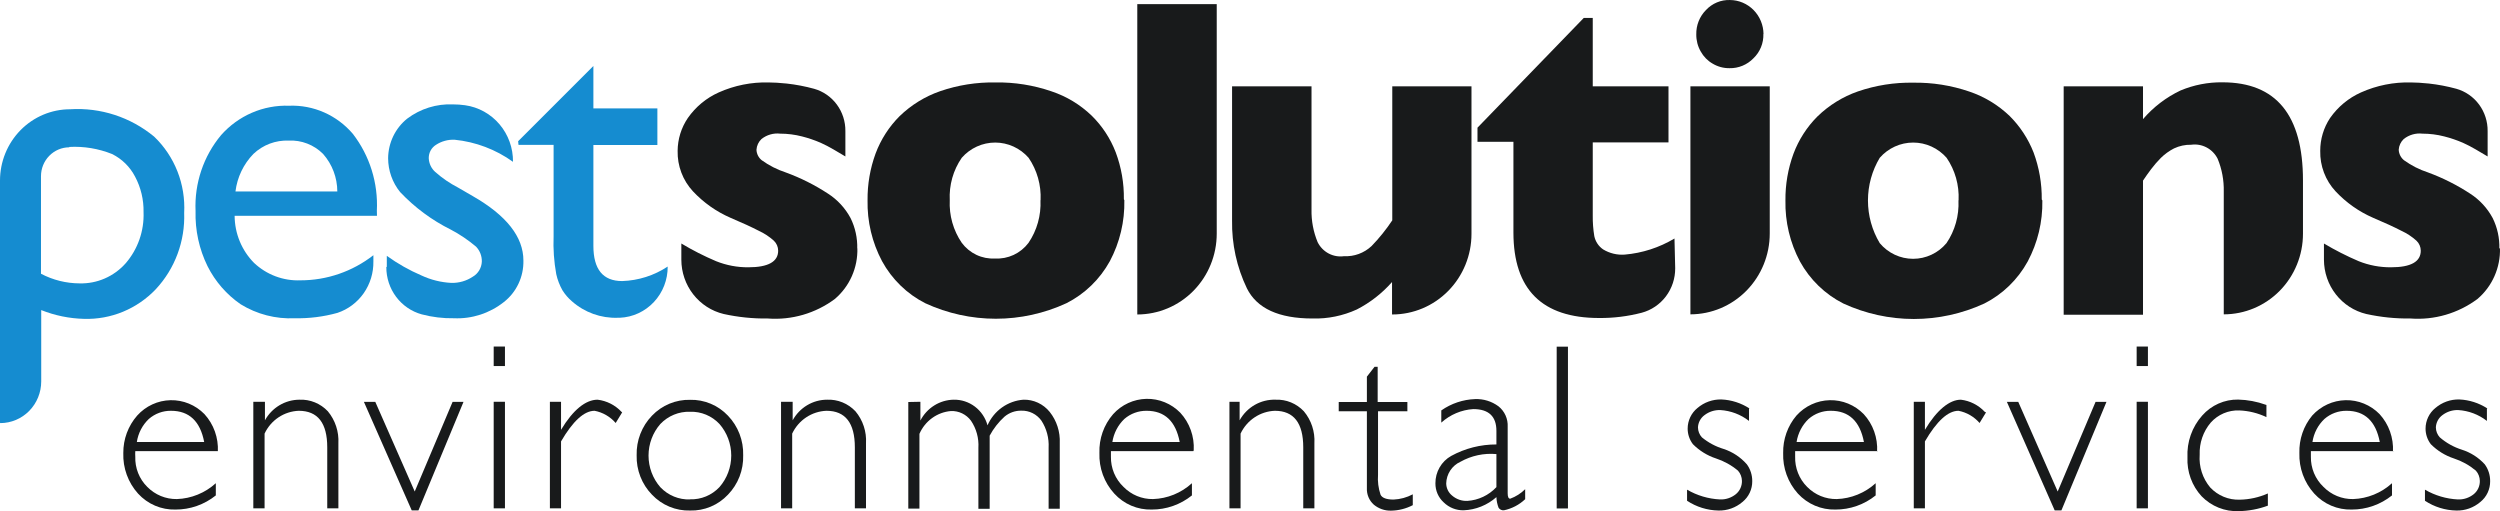 <?xml version="1.0" encoding="UTF-8"?> <svg xmlns="http://www.w3.org/2000/svg" width="313" height="64" viewBox="0 0 313 64" fill="none"><g id="Pest Solutions Logo - Dark"><path id="Vector" d="M8.671 18.443C7.731 18.447 6.83 18.83 6.167 19.508C5.503 20.186 5.131 21.104 5.131 22.061L5.131 34.273C6.624 35.059 8.28 35.473 9.962 35.479C11.043 35.509 12.117 35.3 13.111 34.868C14.106 34.436 14.996 33.791 15.723 32.975C17.254 31.212 18.06 28.916 17.973 26.564C18.004 25.009 17.637 23.473 16.908 22.107C16.268 20.877 15.258 19.888 14.027 19.282C12.325 18.601 10.498 18.299 8.671 18.397M-1.59068e-06 52.927L-2.65468e-07 22.61C-1.89989e-06 21.436 0.228 20.274 0.669 19.189C1.111 18.105 1.759 17.12 2.576 16.29C3.392 15.461 4.362 14.803 5.428 14.355C6.495 13.908 7.638 13.678 8.791 13.68C12.589 13.443 16.336 14.663 19.293 17.099C20.567 18.317 21.564 19.803 22.214 21.454C22.864 23.105 23.153 24.88 23.059 26.656C23.121 28.405 22.839 30.15 22.231 31.788C21.624 33.426 20.701 34.925 19.518 36.197C18.356 37.422 16.955 38.386 15.405 39.027C13.854 39.669 12.189 39.973 10.517 39.921C8.682 39.876 6.869 39.504 5.161 38.822L5.161 47.752C5.161 49.137 4.62 50.465 3.658 51.444C2.696 52.423 1.391 52.973 0.03 52.973" fill="#158CD0"></path><path id="Vector_2" d="M29.48 23.969L42.232 23.969C42.225 22.232 41.589 20.558 40.447 19.267C39.881 18.702 39.206 18.262 38.465 17.976C37.724 17.689 36.933 17.562 36.141 17.603C35.334 17.57 34.529 17.7 33.772 17.986C33.015 18.271 32.321 18.707 31.73 19.267C30.491 20.539 29.7 22.192 29.48 23.969ZM47.198 27.022L29.375 27.022C29.388 29.236 30.262 31.354 31.805 32.914C32.585 33.648 33.498 34.219 34.495 34.594C35.491 34.968 36.55 35.139 37.611 35.097C40.914 35.101 44.125 33.996 46.748 31.953L46.748 32.731C46.772 34.154 46.349 35.546 45.539 36.706C44.729 37.865 43.575 38.73 42.247 39.173C40.507 39.655 38.709 39.882 36.906 39.845C34.524 39.958 32.164 39.347 30.125 38.09C28.372 36.883 26.947 35.244 25.984 33.327C24.933 31.188 24.418 28.817 24.484 26.427C24.33 22.96 25.472 19.562 27.68 16.916C28.748 15.709 30.063 14.755 31.532 14.119C33.002 13.483 34.59 13.183 36.186 13.237C37.693 13.177 39.195 13.462 40.579 14.073C41.963 14.683 43.195 15.603 44.182 16.764C46.29 19.496 47.356 22.912 47.183 26.381L47.198 27.022Z" fill="#158CD0"></path><path id="Vector_3" d="M48.428 33.403L48.428 32.029C49.781 33.008 51.235 33.832 52.764 34.487C53.94 35.036 55.208 35.352 56.5 35.418C57.457 35.446 58.4 35.174 59.2 34.639C59.528 34.448 59.802 34.175 59.999 33.847C60.195 33.519 60.308 33.146 60.325 32.762C60.334 32.416 60.275 32.071 60.152 31.749C60.028 31.427 59.842 31.133 59.605 30.884C58.629 30.058 57.568 29.341 56.44 28.747C54.07 27.57 51.922 25.979 50.094 24.045C49.126 22.85 48.595 21.35 48.593 19.802C48.603 18.848 48.822 17.909 49.234 17.053C49.647 16.197 50.243 15.446 50.979 14.855C52.637 13.608 54.665 12.978 56.725 13.069C57.227 13.07 57.728 13.106 58.225 13.176C59.902 13.41 61.436 14.259 62.541 15.564C63.646 16.868 64.245 18.538 64.226 20.259C62.071 18.713 59.559 17.762 56.935 17.496C56.103 17.454 55.279 17.678 54.579 18.137C54.301 18.312 54.071 18.557 53.913 18.849C53.756 19.14 53.675 19.469 53.679 19.802C53.693 20.13 53.771 20.452 53.91 20.749C54.05 21.045 54.247 21.31 54.489 21.526C55.357 22.295 56.314 22.951 57.34 23.48L59.185 24.549C63.416 26.971 65.531 29.663 65.531 32.624C65.552 33.624 65.341 34.614 64.916 35.516C64.492 36.418 63.865 37.205 63.086 37.815C61.303 39.226 59.086 39.945 56.83 39.845C55.469 39.869 54.111 39.705 52.794 39.356C51.518 39.003 50.393 38.231 49.592 37.16C48.792 36.089 48.362 34.779 48.368 33.434" fill="#158CD0"></path><path id="Vector_4" d="M64.871 17.68L74.292 8.261L74.292 13.573L82.304 13.573L82.304 18.153L74.292 18.153L74.292 30.777C74.292 33.724 75.493 35.189 77.893 35.189C79.921 35.125 81.892 34.497 83.594 33.373C83.607 35.025 82.988 36.617 81.868 37.814C80.749 39.01 79.215 39.717 77.593 39.784C77.503 39.784 77.428 39.784 77.338 39.784C75.24 39.858 73.193 39.122 71.607 37.723C71.145 37.329 70.746 36.866 70.422 36.349C70.063 35.716 69.8 35.032 69.642 34.319C69.358 32.754 69.248 31.161 69.311 29.571L69.311 18.137L64.916 18.137L64.871 17.68Z" fill="#158CD0"></path><path id="Vector_5" d="M107.342 31.052C107.378 32.264 107.143 33.468 106.654 34.573C106.166 35.678 105.436 36.656 104.522 37.433C102.1 39.233 99.127 40.099 96.135 39.876C94.275 39.902 92.418 39.712 90.6 39.311C89.094 38.95 87.753 38.083 86.792 36.85C85.831 35.618 85.306 34.091 85.304 32.517L85.304 30.487C86.702 31.326 88.156 32.066 89.654 32.701C90.944 33.218 92.319 33.478 93.705 33.464C96.18 33.464 97.426 32.762 97.426 31.388C97.425 31.153 97.377 30.92 97.284 30.705C97.191 30.489 97.055 30.296 96.886 30.136C96.325 29.631 95.693 29.214 95.01 28.9C94.125 28.442 92.94 27.892 91.455 27.266C89.685 26.497 88.088 25.37 86.759 23.954C85.488 22.587 84.798 20.766 84.839 18.886C84.85 17.418 85.294 15.987 86.114 14.779C87.096 13.374 88.433 12.267 89.984 11.573C91.954 10.693 94.09 10.266 96.24 10.322C96.831 10.322 97.581 10.367 98.491 10.459C99.651 10.588 100.8 10.807 101.926 11.116C103.064 11.436 104.066 12.131 104.774 13.092C105.483 14.053 105.858 15.226 105.842 16.428L105.842 19.588C105.257 19.237 104.762 18.947 104.342 18.702C103.826 18.399 103.296 18.124 102.752 17.878C101.998 17.552 101.221 17.286 100.426 17.084C99.529 16.852 98.607 16.734 97.681 16.733C96.844 16.638 96.004 16.879 95.34 17.405C94.968 17.753 94.743 18.235 94.71 18.748C94.719 19.003 94.783 19.252 94.897 19.479C95.011 19.706 95.173 19.905 95.37 20.061C96.288 20.722 97.3 21.237 98.371 21.587C100.23 22.265 102.007 23.156 103.667 24.244C104.846 25.001 105.817 26.052 106.487 27.297C107.076 28.488 107.365 29.81 107.327 31.144" fill="#181A1B"></path><path id="Vector_6" d="M130.282 25.068C130.371 23.177 129.844 21.309 128.781 19.756C128.255 19.156 127.61 18.676 126.889 18.347C126.167 18.018 125.386 17.848 124.596 17.848C123.805 17.848 123.024 18.018 122.302 18.347C121.581 18.676 120.936 19.156 120.41 19.756C119.341 21.306 118.813 23.177 118.91 25.068C118.818 26.964 119.345 28.837 120.41 30.396C120.891 31.045 121.521 31.565 122.246 31.908C122.971 32.252 123.767 32.408 124.566 32.365C125.369 32.411 126.172 32.257 126.904 31.917C127.636 31.576 128.275 31.059 128.766 30.411C129.829 28.846 130.356 26.968 130.267 25.068M140.768 25.068C140.823 27.729 140.198 30.36 138.953 32.701C137.7 34.974 135.802 36.81 133.507 37.967C130.733 39.245 127.723 39.906 124.678 39.906C121.633 39.906 118.623 39.245 115.849 37.967C113.563 36.809 111.674 34.972 110.433 32.701C109.188 30.36 108.563 27.729 108.618 25.068C108.598 23.073 108.938 21.091 109.623 19.221C110.281 17.463 111.305 15.87 112.624 14.55C114.072 13.146 115.802 12.079 117.694 11.421C119.93 10.651 122.28 10.279 124.641 10.322C127.021 10.284 129.391 10.661 131.647 11.436C133.528 12.062 135.25 13.104 136.688 14.489C138 15.778 139.023 17.34 139.688 19.069C140.391 20.944 140.737 22.939 140.708 24.946" fill="#181A1B"></path><path id="Vector_7" d="M142.388 39.372L142.388 0.521L152.335 0.521L152.335 29.251C152.335 31.935 151.287 34.509 149.422 36.407C147.556 38.305 145.026 39.372 142.388 39.372Z" fill="#181A1B"></path><path id="Vector_8" d="M174.283 39.372L174.283 35.311C173.036 36.725 171.54 37.89 169.873 38.746C168.134 39.541 166.242 39.927 164.337 39.876C160.106 39.876 157.366 38.619 156.115 36.105C154.843 33.46 154.206 30.546 154.255 27.602L154.255 10.81L164.202 10.81L164.202 26.244C164.174 27.642 164.435 29.03 164.967 30.319C165.269 30.925 165.75 31.419 166.341 31.734C166.933 32.048 167.606 32.168 168.267 32.075C168.896 32.108 169.525 32.012 170.118 31.795C170.71 31.577 171.254 31.242 171.718 30.808C172.678 29.818 173.547 28.739 174.313 27.587L174.313 10.81L184.23 10.81L184.23 29.281C184.23 31.957 183.185 34.524 181.325 36.416C179.466 38.309 176.943 39.372 174.313 39.372" fill="#181A1B"></path><path id="Vector_9" d="M209.735 33.586C209.742 34.858 209.333 36.096 208.573 37.105C207.812 38.113 206.743 38.836 205.534 39.158C203.794 39.609 202.004 39.83 200.208 39.814C193.067 39.814 189.491 36.252 189.481 29.129L189.481 17.756L184.981 17.756L184.981 15.985L198.288 2.246L199.413 2.246L199.413 10.81L208.895 10.81L208.895 17.832L199.413 17.832L199.413 26.991C199.402 27.856 199.467 28.719 199.608 29.571C199.751 30.244 200.143 30.834 200.703 31.22C201.52 31.718 202.469 31.948 203.419 31.876C205.616 31.687 207.744 30.998 209.645 29.861L209.735 33.586Z" fill="#181A1B"></path><path id="Vector_10" d="M220.776 4.246C220.793 4.816 220.69 5.382 220.476 5.908C220.261 6.435 219.939 6.909 219.531 7.299C219.14 7.703 218.673 8.02 218.157 8.233C217.641 8.446 217.087 8.549 216.531 8.536C215.793 8.546 215.067 8.351 214.43 7.971C213.801 7.613 213.282 7.084 212.93 6.444C212.557 5.797 212.365 5.058 212.375 4.307C212.362 3.741 212.463 3.178 212.672 2.653C212.881 2.128 213.194 1.652 213.59 1.254C213.975 0.842 214.442 0.517 214.959 0.301C215.476 0.085 216.032 -0.016 216.591 0.002C217.7 0.01 218.762 0.461 219.547 1.257C220.333 2.054 220.78 3.133 220.791 4.261M211.64 39.372L211.64 10.81L221.572 10.81L221.572 29.235C221.572 31.92 220.524 34.494 218.658 36.392C216.793 38.29 214.263 39.356 211.625 39.356" fill="#181A1B"></path><path id="Vector_11" d="M245.215 25.068C245.305 23.177 244.777 21.309 243.715 19.756C243.189 19.156 242.544 18.676 241.822 18.347C241.101 18.018 240.32 17.849 239.529 17.849C238.739 17.849 237.958 18.018 237.236 18.347C236.515 18.676 235.87 19.156 235.344 19.756C234.379 21.365 233.868 23.213 233.868 25.099C233.868 26.984 234.379 28.832 235.344 30.441C235.859 31.056 236.5 31.551 237.221 31.889C237.942 32.228 238.727 32.403 239.522 32.403C240.316 32.403 241.101 32.228 241.823 31.889C242.544 31.551 243.185 31.056 243.7 30.441C244.762 28.876 245.289 26.999 245.2 25.099M255.702 25.099C255.752 27.761 255.121 30.391 253.872 32.731C252.624 35.004 250.731 36.839 248.441 37.998C245.667 39.276 242.657 39.937 239.612 39.937C236.567 39.937 233.557 39.276 230.783 37.998C228.492 36.839 226.599 35.004 225.352 32.731C224.107 30.39 223.481 27.76 223.537 25.099C223.516 23.103 223.857 21.122 224.542 19.252C225.2 17.493 226.224 15.9 227.542 14.581C228.986 13.179 230.711 12.111 232.598 11.451C234.834 10.681 237.184 10.309 239.544 10.352C241.93 10.315 244.304 10.692 246.565 11.466C248.444 12.1 250.164 13.141 251.606 14.52C252.909 15.817 253.931 17.377 254.607 19.099C255.302 20.977 255.648 22.97 255.627 24.977" fill="#181A1B"></path><path id="Vector_12" d="M278.415 39.372L278.415 23.984C278.447 22.576 278.187 21.176 277.65 19.878C277.345 19.271 276.862 18.776 276.268 18.462C275.674 18.147 274.998 18.028 274.335 18.122C273.594 18.106 272.861 18.263 272.189 18.58C271.583 18.89 271.027 19.291 270.539 19.771C270.103 20.211 269.697 20.68 269.324 21.175C268.979 21.618 268.649 22.107 268.304 22.61L268.304 39.402L258.372 39.402L258.372 10.81L268.304 10.81L268.304 14.916C269.606 13.401 271.206 12.179 272.999 11.329C274.664 10.632 276.45 10.284 278.25 10.306C284.971 10.306 288.332 14.402 288.332 22.595L288.332 29.266C288.332 31.942 287.287 34.509 285.427 36.401C283.568 38.293 281.045 39.356 278.415 39.356" fill="#181A1B"></path><path id="Vector_13" d="M312.996 31.052C313.032 32.264 312.797 33.468 312.308 34.573C311.82 35.678 311.091 36.656 310.176 37.433C307.754 39.235 304.781 40.1 301.79 39.875C299.929 39.901 298.072 39.711 296.254 39.311C294.749 38.95 293.407 38.083 292.446 36.85C291.485 35.617 290.961 34.091 290.958 32.517L290.958 30.487C292.358 31.323 293.812 32.062 295.309 32.701C296.598 33.218 297.973 33.477 299.359 33.464C301.85 33.464 303.08 32.762 303.08 31.388C303.079 31.153 303.031 30.92 302.938 30.705C302.845 30.489 302.71 30.296 302.54 30.136C301.979 29.631 301.347 29.214 300.664 28.9C299.779 28.442 298.594 27.892 297.109 27.266C295.339 26.497 293.742 25.37 292.413 23.954C291.142 22.587 290.452 20.766 290.493 18.886C290.491 17.422 290.919 15.992 291.723 14.779C292.705 13.374 294.042 12.267 295.594 11.573C297.563 10.693 299.699 10.266 301.85 10.322C302.44 10.322 303.19 10.367 304.1 10.459C305.26 10.588 306.409 10.807 307.536 11.115C308.674 11.436 309.675 12.131 310.384 13.092C311.092 14.053 311.467 15.226 311.451 16.428L311.451 19.588C310.866 19.237 310.371 18.947 309.951 18.702C309.436 18.399 308.905 18.124 308.361 17.878C307.607 17.552 306.83 17.286 306.035 17.084C305.138 16.851 304.216 16.733 303.29 16.733C302.453 16.638 301.614 16.879 300.949 17.405C300.577 17.753 300.352 18.235 300.319 18.748C300.331 19.002 300.396 19.251 300.51 19.477C300.624 19.703 300.784 19.902 300.979 20.061C301.897 20.723 302.909 21.238 303.98 21.587C305.833 22.268 307.604 23.159 309.261 24.244C310.44 25.001 311.411 26.052 312.081 27.297C312.67 28.488 312.959 29.81 312.921 31.144" fill="#181A1B"></path><path id="Vector_14" d="M17.073 55.339L25.564 55.339C25.069 52.744 23.689 51.431 21.409 51.431C20.392 51.418 19.406 51.782 18.633 52.454C17.829 53.217 17.3 54.233 17.133 55.339M27.275 56.484L16.938 56.484C16.923 56.713 16.923 56.942 16.938 57.171C16.914 57.874 17.035 58.574 17.293 59.226C17.551 59.878 17.942 60.468 18.438 60.957C18.924 61.451 19.502 61.84 20.139 62.103C20.775 62.365 21.457 62.494 22.144 62.483C23.947 62.423 25.672 61.721 27.02 60.499L27.02 62.026C25.58 63.181 23.797 63.805 21.964 63.796C21.089 63.82 20.219 63.654 19.412 63.309C18.605 62.965 17.879 62.449 17.283 61.797C16.036 60.414 15.373 58.589 15.438 56.713C15.426 54.985 16.046 53.315 17.178 52.027C17.709 51.436 18.352 50.961 19.069 50.631C19.786 50.3 20.561 50.121 21.348 50.104C22.134 50.087 22.916 50.232 23.646 50.531C24.376 50.83 25.039 51.277 25.594 51.844C26.17 52.473 26.615 53.213 26.904 54.021C27.192 54.828 27.319 55.687 27.275 56.545" fill="#181A1B"></path><path id="Vector_15" d="M33.17 50.302L33.17 52.622C33.602 51.842 34.229 51.192 34.988 50.739C35.747 50.286 36.611 50.046 37.491 50.042C38.151 50.013 38.809 50.128 39.422 50.378C40.035 50.628 40.589 51.008 41.046 51.493C41.974 52.61 42.447 54.047 42.366 55.507L42.366 63.644L40.971 63.644L40.971 56.011C40.971 52.958 39.786 51.431 37.401 51.431C36.5 51.465 35.625 51.748 34.871 52.251C34.117 52.755 33.513 53.458 33.125 54.286L33.125 63.644L31.715 63.644L31.715 50.302L33.17 50.302Z" fill="#181A1B"></path><path id="Vector_16" d="M58.03 50.317L52.389 63.903L51.549 63.903L45.563 50.317L46.988 50.317L51.924 61.537L56.664 50.317L58.03 50.317Z" fill="#181A1B"></path><path id="Vector_17" d="M63.22 50.302L63.22 63.644L61.81 63.644L61.81 50.302L63.22 50.302ZM63.22 43.386L63.22 45.829L61.81 45.829L61.81 43.386L63.22 43.386Z" fill="#181A1B"></path><path id="Vector_18" d="M77.894 51.63L77.083 52.958C76.395 52.164 75.466 51.626 74.443 51.431C73.138 51.431 71.728 52.714 70.242 55.263L70.242 63.644L68.847 63.644L68.847 50.302L70.242 50.302L70.242 53.813C71.743 51.309 73.333 50.042 74.818 50.042C75.963 50.179 77.024 50.719 77.819 51.569" fill="#181A1B"></path><path id="Vector_19" d="M86.385 62.514C87.071 62.537 87.754 62.414 88.39 62.151C89.025 61.888 89.6 61.491 90.075 60.988C91.026 59.898 91.552 58.491 91.552 57.034C91.552 55.577 91.026 54.17 90.075 53.08C89.603 52.577 89.031 52.181 88.398 51.918C87.764 51.654 87.083 51.531 86.4 51.553C85.709 51.53 85.021 51.653 84.381 51.916C83.74 52.179 83.16 52.576 82.679 53.08C81.724 54.171 81.196 55.581 81.196 57.041C81.196 58.502 81.724 59.912 82.679 61.003C83.16 61.508 83.739 61.905 84.38 62.168C85.021 62.431 85.709 62.554 86.4 62.529M86.4 50.058C87.282 50.036 88.159 50.202 88.975 50.544C89.791 50.885 90.528 51.395 91.14 52.042C91.769 52.696 92.262 53.473 92.59 54.325C92.917 55.178 93.072 56.089 93.046 57.003C93.072 57.914 92.917 58.82 92.59 59.667C92.262 60.515 91.769 61.286 91.14 61.934C90.53 62.583 89.793 63.095 88.976 63.436C88.16 63.778 87.282 63.942 86.4 63.919C85.513 63.943 84.63 63.779 83.809 63.437C82.987 63.096 82.245 62.584 81.629 61.934C80.998 61.287 80.503 60.516 80.173 59.669C79.843 58.821 79.685 57.915 79.709 57.003C79.684 56.087 79.841 55.176 80.171 54.323C80.501 53.471 80.997 52.695 81.629 52.042C82.247 51.395 82.99 50.885 83.811 50.544C84.632 50.203 85.513 50.037 86.4 50.058Z" fill="#181A1B"></path><path id="Vector_20" d="M99.241 50.302L99.241 52.622C99.668 51.841 100.293 51.19 101.049 50.737C101.806 50.283 102.668 50.044 103.547 50.042C104.207 50.013 104.865 50.128 105.478 50.378C106.091 50.628 106.645 51.008 107.102 51.493C108.037 52.606 108.511 54.046 108.423 55.507L108.423 63.644L107.027 63.644L107.027 56.011C107.027 52.958 105.842 51.431 103.472 51.431C102.569 51.465 101.692 51.749 100.936 52.252C100.18 52.755 99.573 53.458 99.181 54.286L99.181 63.644L97.786 63.644L97.786 50.302L99.241 50.302Z" fill="#181A1B"></path><path id="Vector_21" d="M115.234 50.302L115.234 52.653C115.634 51.876 116.233 51.223 116.967 50.764C117.701 50.304 118.543 50.055 119.405 50.042C120.36 50.024 121.293 50.328 122.059 50.909C122.825 51.489 123.38 52.312 123.636 53.248C124.031 52.35 124.659 51.578 125.451 51.013C126.244 50.449 127.172 50.113 128.136 50.042C128.762 50.026 129.383 50.156 129.952 50.42C130.521 50.685 131.024 51.078 131.422 51.569C132.302 52.674 132.75 54.071 132.682 55.492L132.682 63.69L131.287 63.69L131.287 56.057C131.352 54.858 131.037 53.67 130.387 52.668C130.099 52.266 129.718 51.942 129.279 51.724C128.84 51.506 128.355 51.4 127.866 51.416C127.101 51.404 126.357 51.669 125.766 52.164C125.016 52.843 124.387 53.649 123.906 54.546L123.906 63.705L122.495 63.705L122.495 56.072C122.569 54.863 122.241 53.664 121.565 52.668C121.274 52.277 120.894 51.963 120.458 51.753C120.021 51.543 119.542 51.443 119.06 51.462C118.211 51.533 117.396 51.836 116.702 52.338C116.008 52.84 115.459 53.524 115.114 54.316L115.114 63.674L113.719 63.674L113.719 50.332L115.234 50.302Z" fill="#181A1B"></path><path id="Vector_22" d="M139.163 55.339L147.699 55.339C147.204 52.744 145.824 51.431 143.558 51.431C142.537 51.417 141.546 51.781 140.768 52.454C139.968 53.221 139.44 54.235 139.268 55.339M149.409 56.484L139.088 56.484L139.088 57.171C139.074 57.879 139.207 58.583 139.478 59.235C139.75 59.887 140.153 60.474 140.663 60.957C141.146 61.45 141.722 61.84 142.356 62.102C142.99 62.364 143.669 62.494 144.353 62.483C146.158 62.427 147.884 61.724 149.229 60.499L149.229 62.026C147.795 63.18 146.017 63.804 144.188 63.796C143.313 63.82 142.443 63.654 141.636 63.309C140.829 62.965 140.104 62.449 139.508 61.797C138.884 61.115 138.399 60.316 138.08 59.443C137.761 58.571 137.614 57.643 137.647 56.713C137.586 54.932 138.198 53.194 139.358 51.859C139.889 51.268 140.532 50.793 141.249 50.463C141.966 50.132 142.741 49.953 143.527 49.936C144.314 49.919 145.096 50.064 145.826 50.363C146.556 50.662 147.218 51.109 147.774 51.676C148.352 52.303 148.799 53.043 149.088 53.851C149.377 54.659 149.502 55.519 149.454 56.377" fill="#181A1B"></path><path id="Vector_23" d="M155.2 50.302L155.2 52.622C155.647 51.815 156.303 51.147 157.096 50.692C157.89 50.237 158.791 50.013 159.701 50.042C160.359 50.014 161.014 50.129 161.625 50.379C162.235 50.629 162.786 51.009 163.242 51.492C164.177 52.606 164.65 54.045 164.562 55.507L164.562 63.644L163.167 63.644L163.167 56.011C163.167 52.958 161.981 51.431 159.611 51.431C158.708 51.465 157.832 51.749 157.076 52.252C156.32 52.755 155.713 53.458 155.32 54.286L155.32 63.644L153.925 63.644L153.925 50.302L155.2 50.302Z" fill="#181A1B"></path><path id="Vector_24" d="M172.484 45.921L172.484 50.332L176.204 50.332L176.204 51.492L172.529 51.492L172.529 59.431C172.465 60.278 172.572 61.13 172.844 61.934C173.039 62.346 173.594 62.545 174.479 62.545C175.317 62.508 176.137 62.284 176.88 61.888L176.88 63.247C176.038 63.684 175.109 63.919 174.164 63.934C173.379 63.954 172.614 63.689 172.004 63.186C171.712 62.927 171.483 62.605 171.332 62.242C171.181 61.88 171.113 61.487 171.134 61.094L171.134 51.492L167.608 51.492L167.608 50.332L171.134 50.332L171.134 47.157L172.094 45.921L172.484 45.921Z" fill="#181A1B"></path><path id="Vector_25" d="M187.351 61.003L187.351 56.851C185.79 56.709 184.223 57.044 182.85 57.812C182.33 58.047 181.886 58.426 181.57 58.907C181.254 59.389 181.079 59.951 181.065 60.53C181.07 60.825 181.14 61.115 181.27 61.379C181.4 61.643 181.586 61.874 181.815 62.056C182.342 62.507 183.017 62.742 183.705 62.713C185.091 62.627 186.394 62.011 187.351 60.988M190.951 61.308L190.951 62.499C190.208 63.201 189.289 63.681 188.296 63.888C188.165 63.902 188.033 63.88 187.914 63.824C187.795 63.767 187.694 63.678 187.621 63.567C187.457 63.144 187.366 62.694 187.351 62.239C186.209 63.246 184.765 63.827 183.255 63.888C182.794 63.899 182.335 63.817 181.905 63.647C181.475 63.477 181.082 63.221 180.75 62.896C180.42 62.597 180.157 62.23 179.978 61.819C179.8 61.408 179.71 60.964 179.714 60.514C179.708 59.813 179.889 59.123 180.238 58.519C180.587 57.914 181.09 57.416 181.695 57.08C183.434 56.13 185.378 55.637 187.351 55.645L187.351 53.95C187.351 52.134 186.391 51.218 184.455 51.218C182.972 51.313 181.562 51.909 180.45 52.912L180.45 51.386C181.699 50.513 183.166 50.021 184.68 49.966C185.727 49.925 186.757 50.242 187.606 50.867C187.989 51.169 188.294 51.562 188.496 52.012C188.697 52.461 188.788 52.953 188.761 53.447L188.761 61.751C188.761 62.209 188.866 62.438 189.076 62.438C189.778 62.183 190.418 61.777 190.951 61.247" fill="#181A1B"></path><path id="Vector_26" d="M196.307 63.659L196.307 43.402L194.897 43.402L194.897 63.659L196.307 63.659Z" fill="#181A1B"></path><path id="Vector_27" d="M218.976 51.172L218.976 52.699C217.94 51.894 216.691 51.421 215.39 51.34C214.673 51.315 213.968 51.541 213.395 51.981C213.156 52.157 212.959 52.386 212.819 52.65C212.678 52.914 212.598 53.208 212.585 53.508C212.589 53.973 212.766 54.42 213.08 54.759C213.883 55.419 214.806 55.911 215.795 56.209C216.917 56.574 217.922 57.239 218.706 58.133C219.15 58.742 219.387 59.481 219.381 60.24C219.387 60.742 219.279 61.238 219.065 61.691C218.852 62.144 218.539 62.54 218.151 62.85C217.312 63.566 216.245 63.946 215.15 63.919C213.754 63.892 212.392 63.469 211.22 62.697L211.22 61.308C212.476 62.038 213.885 62.457 215.33 62.529C216.051 62.562 216.76 62.329 217.326 61.873C217.57 61.674 217.766 61.42 217.899 61.132C218.031 60.843 218.097 60.528 218.091 60.209C218.084 59.735 217.908 59.279 217.596 58.927C216.783 58.247 215.852 57.729 214.85 57.4C213.761 57.044 212.769 56.432 211.955 55.614C211.526 55.056 211.293 54.368 211.295 53.66C211.295 53.164 211.407 52.674 211.62 52.227C211.833 51.78 212.142 51.388 212.525 51.08C213.364 50.365 214.431 49.985 215.525 50.012C216.773 50.066 217.984 50.456 219.036 51.141" fill="#181A1B"></path><path id="Vector_28" d="M224.872 55.339L233.364 55.339C232.869 52.744 231.488 51.431 229.223 51.431C228.201 51.414 227.209 51.778 226.433 52.454C225.633 53.221 225.105 54.235 224.932 55.339M235.074 56.484L224.752 56.484L224.752 57.171C224.732 57.873 224.854 58.572 225.113 59.224C225.371 59.876 225.759 60.466 226.253 60.957C226.738 61.451 227.317 61.84 227.953 62.103C228.59 62.365 229.272 62.494 229.958 62.483C231.762 62.423 233.487 61.721 234.834 60.499L234.834 62.026C233.399 63.18 231.622 63.804 229.793 63.796C228.916 63.819 228.044 63.653 227.235 63.309C226.425 62.964 225.697 62.449 225.097 61.797C223.85 60.414 223.187 58.589 223.252 56.713C223.22 54.995 223.813 53.326 224.917 52.027C225.449 51.436 226.092 50.961 226.809 50.631C227.525 50.3 228.3 50.121 229.087 50.104C229.874 50.087 230.656 50.232 231.386 50.531C232.115 50.83 232.778 51.277 233.334 51.844C233.912 52.471 234.359 53.211 234.648 54.019C234.937 54.827 235.061 55.687 235.014 56.545" fill="#181A1B"></path><path id="Vector_29" d="M248.651 51.63L247.841 52.958C247.153 52.164 246.224 51.626 245.201 51.431C243.896 51.431 242.485 52.714 241 55.263L241 63.644L239.605 63.644L239.605 50.302L241 50.302L241 53.813C242.5 51.309 244.091 50.042 245.501 50.042C246.645 50.179 247.707 50.719 248.501 51.569" fill="#181A1B"></path><path id="Vector_30" d="M263.729 50.317L258.088 63.903L257.248 63.903L251.262 50.317L252.687 50.317L257.623 61.537L262.364 50.317L263.729 50.317Z" fill="#181A1B"></path><path id="Vector_31" d="M268.92 50.302L268.92 63.644L267.509 63.644L267.509 50.302L268.92 50.302ZM268.92 43.387L268.92 45.829L267.509 45.829L267.509 43.387L268.92 43.387Z" fill="#181A1B"></path><path id="Vector_32" d="M283.757 50.699L283.757 52.225C282.689 51.715 281.53 51.43 280.351 51.386C279.683 51.36 279.017 51.483 278.4 51.747C277.783 52.011 277.23 52.408 276.781 52.912C275.835 54.029 275.342 55.469 275.4 56.942C275.292 58.43 275.767 59.901 276.721 61.033C277.195 61.538 277.77 61.935 278.406 62.198C279.042 62.461 279.725 62.584 280.411 62.56C281.625 62.539 282.823 62.274 283.937 61.781L283.937 63.308C282.767 63.741 281.535 63.973 280.291 63.995C279.431 64.03 278.574 63.883 277.773 63.562C276.972 63.241 276.246 62.755 275.64 62.133C275.04 61.482 274.575 60.717 274.271 59.88C273.966 59.044 273.83 58.154 273.87 57.263C273.825 56.309 273.964 55.356 274.281 54.458C274.597 53.56 275.085 52.733 275.715 52.027C276.281 51.385 276.975 50.874 277.752 50.529C278.529 50.184 279.369 50.013 280.216 50.027C281.403 50.055 282.578 50.277 283.697 50.683" fill="#181A1B"></path><path id="Vector_33" d="M289.458 55.339L297.949 55.339C297.454 52.744 296.074 51.431 293.793 51.431C292.777 51.418 291.79 51.782 291.018 52.454C290.213 53.217 289.685 54.233 289.518 55.339M299.659 56.484L289.323 56.484L289.323 57.171C289.309 57.879 289.442 58.583 289.713 59.235C289.985 59.887 290.389 60.474 290.898 60.957C291.383 61.452 291.961 61.842 292.598 62.104C293.235 62.366 293.917 62.495 294.604 62.483C296.407 62.423 298.132 61.721 299.479 60.499L299.479 62.026C298.038 63.179 296.257 63.803 294.423 63.796C293.548 63.82 292.679 63.654 291.871 63.309C291.064 62.965 290.339 62.449 289.743 61.797C288.49 60.417 287.822 58.591 287.882 56.713C287.833 55.003 288.405 53.335 289.488 52.027C290.02 51.436 290.665 50.961 291.383 50.63C292.101 50.299 292.877 50.12 293.665 50.103C294.453 50.086 295.236 50.231 295.967 50.53C296.698 50.829 297.362 51.276 297.919 51.843C298.495 52.473 298.94 53.213 299.229 54.021C299.517 54.828 299.643 55.687 299.599 56.545" fill="#181A1B"></path><path id="Vector_34" d="M311.361 51.172L311.361 52.699C310.325 51.894 309.077 51.421 307.775 51.34C307.058 51.315 306.353 51.541 305.78 51.981C305.541 52.157 305.344 52.386 305.204 52.65C305.064 52.914 304.984 53.208 304.97 53.508C304.974 53.973 305.151 54.42 305.465 54.759C306.274 55.457 307.213 55.981 308.225 56.301C309.321 56.647 310.309 57.279 311.091 58.133C311.536 58.742 311.773 59.481 311.766 60.24C311.772 60.742 311.664 61.238 311.451 61.691C311.237 62.144 310.924 62.54 310.536 62.85C309.697 63.566 308.63 63.946 307.535 63.919C306.139 63.892 304.778 63.469 303.605 62.697L303.605 61.308C304.862 62.038 306.27 62.457 307.715 62.529C308.436 62.562 309.145 62.329 309.711 61.873C309.955 61.674 310.151 61.42 310.284 61.132C310.417 60.843 310.482 60.528 310.476 60.209C310.469 59.735 310.293 59.279 309.981 58.927C309.168 58.247 308.237 57.729 307.235 57.4C306.146 57.044 305.154 56.432 304.34 55.614C303.911 55.056 303.678 54.368 303.68 53.66C303.681 53.164 303.792 52.674 304.005 52.227C304.218 51.78 304.527 51.388 304.91 51.08C305.749 50.365 306.816 49.985 307.91 50.012C309.158 50.066 310.369 50.456 311.421 51.141" fill="#181A1B"></path></g></svg> 